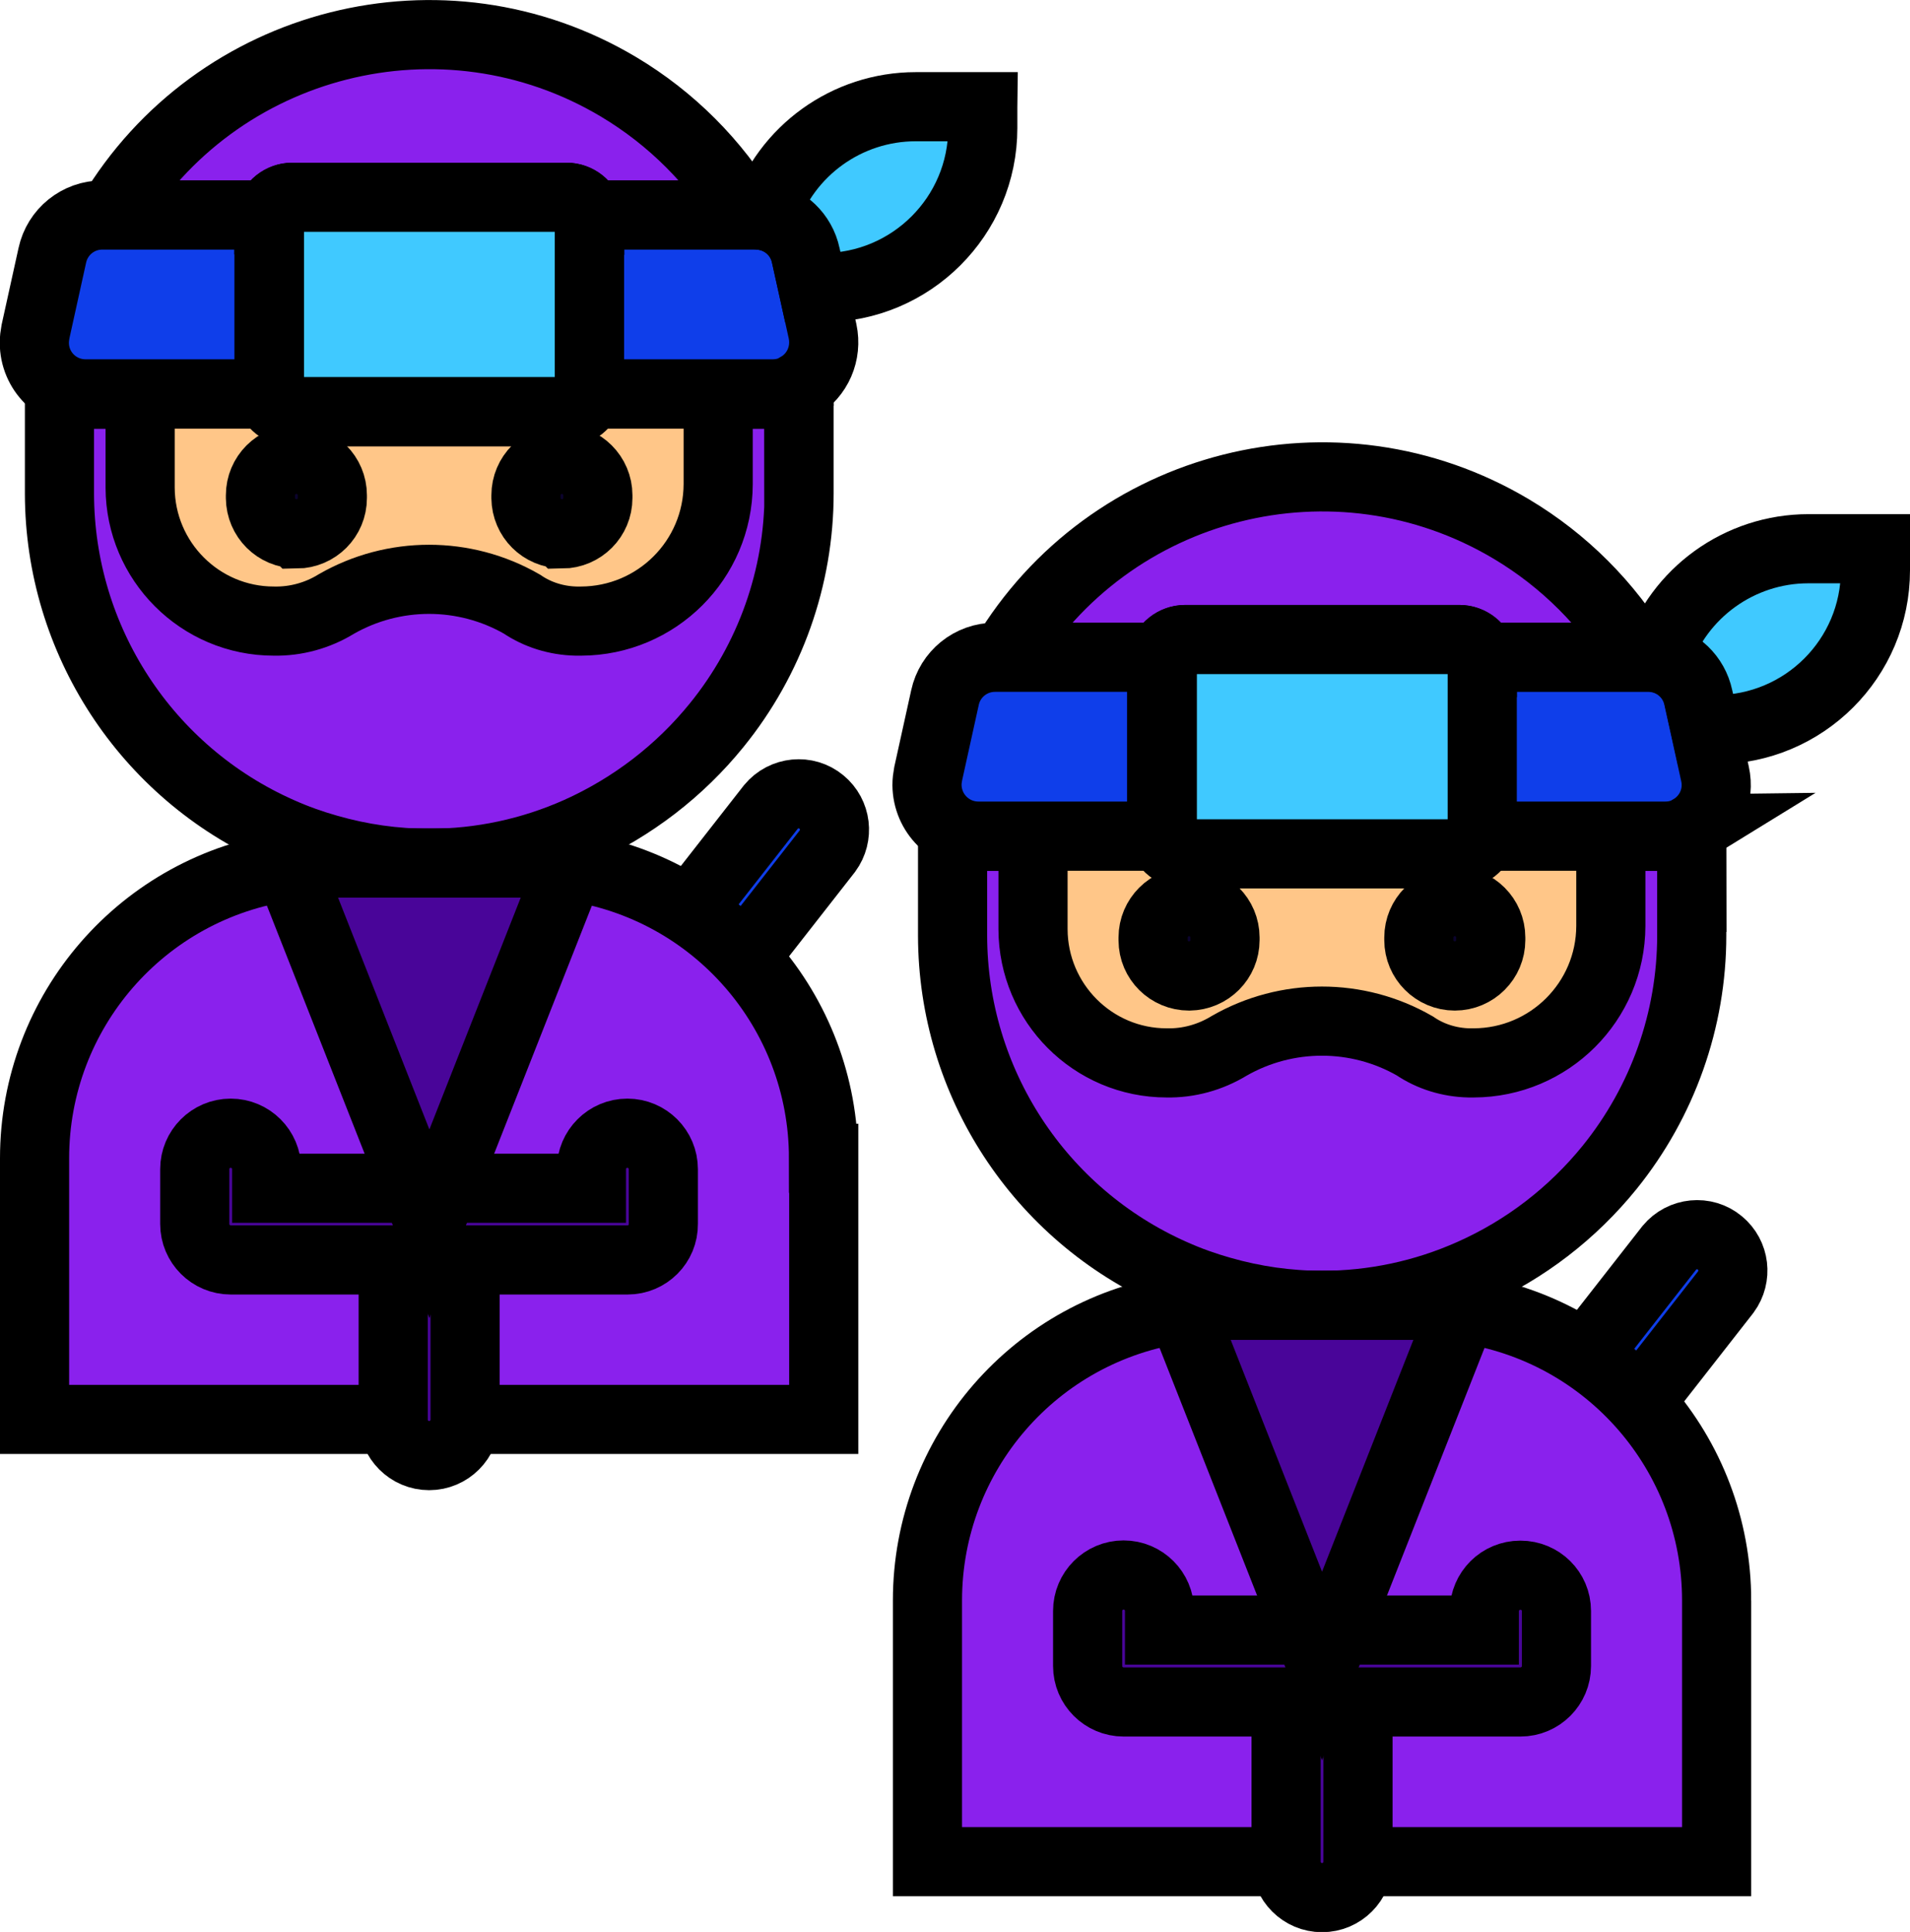 <svg viewBox="0 0 82.87 83.83" xmlns="http://www.w3.org/2000/svg" id="katman_1"><defs><style>.cls-1{fill:#0f3eea;}.cls-1,.cls-2,.cls-3,.cls-4,.cls-5,.cls-6{stroke:#000;stroke-miterlimit:10;stroke-width:3px;}.cls-2{fill:#40c9ff;}.cls-3{fill:#0b032d;}.cls-4{fill:#ffc688;}.cls-5{fill:#8a21ed;}.cls-6{fill:#490599;}</style></defs><path d="M31.16,42.01c-.86,0-1.55-.7-1.55-1.56,0-.34.12-.68.33-.95l3.51-4.49c.55-.66,1.53-.76,2.19-.21.64.53.75,1.46.26,2.13l-3.51,4.49c-.3.38-.75.6-1.23.59Z" class="cls-1"></path><path d="M70.14,61.15c-.86,0-1.56-.7-1.55-1.56,0-.35.12-.68.33-.96l3.51-4.49c.55-.66,1.53-.76,2.19-.21.64.53.75,1.46.26,2.13l-3.51,4.49c-.3.38-.75.6-1.23.6Z" class="cls-1"></path><path d="M32.4,9.33h-6.86c-.11-.45-.51-.77-.97-.77h-11.9c-.46,0-.86.32-.97.77h-6.87C9.38,1.72,19.23-.77,26.84,3.77c2.28,1.36,4.19,3.27,5.56,5.56h0Z" class="cls-5"></path><path d="M34.67,17.52v3.88c0,3.66-1.26,7.21-3.57,10.06-1.61,1.99-3.67,3.57-6.01,4.62-2.04.91-4.24,1.38-6.47,1.38-1.49,0-2.96-.21-4.39-.62-.71-.2-1.41-.45-2.08-.75-5.81-2.57-9.56-8.32-9.57-14.67v-3.88c0-.25,0-.5.02-.74.34.2.73.31,1.13.31h7.97c.11.45.51.77.97.77h11.9c.46,0,.87-.32.97-.77h7.97c.4,0,.79-.11,1.13-.31h0c.01.24.02.49.02.74Z" class="cls-5"></path><path d="M31.16,17.09v3.92c-.01,3.28-2.67,5.93-5.95,5.94h-.22c-.84-.02-1.66-.27-2.35-.74-2.49-1.43-5.56-1.43-8.05,0-.81.5-1.76.76-2.71.74-3.2,0-5.79-2.6-5.8-5.79v-4.06h5.61c.11.45.51.77.97.77h11.9c.46,0,.86-.32.97-.77h0s5.61,0,5.61,0Z" class="cls-4"></path><path d="M12.86,23.16c-.86,0-1.55-.69-1.56-1.55h0v-.12c0-.86.7-1.56,1.56-1.56s1.56.7,1.56,1.56v.12c0,.86-.69,1.55-1.55,1.56h0Z" class="cls-3"></path><path d="M24.38,23.16c-.86,0-1.55-.69-1.56-1.55h0v-.12c0-.86.7-1.56,1.56-1.56s1.56.7,1.56,1.56v.12c0,.86-.69,1.55-1.55,1.56h0Z" class="cls-3"></path><path d="M11.67,9.56v7.3c0,.08,0,.15.02.23h0s-7.98,0-7.98,0c-1.23,0-2.22-.99-2.22-2.22,0-.16.02-.32.05-.48l.73-3.31c.22-1.02,1.12-1.75,2.17-1.75h7.25c-.02.08-.03.15-.03.23Z" class="cls-1"></path><path d="M34.65,16.78h0c-.34.21-.73.31-1.12.31h-7.98,0c.01-.08.02-.16.02-.23v-7.3c0-.08,0-.16-.03-.23h7.25c.12,0,.24.01.37.03.9.15,1.61.83,1.8,1.71l.31,1.4.42,1.91c.2.94-.21,1.9-1.04,2.39Z" class="cls-1"></path><path d="M25.57,9.56v7.3c0,.08-.01.15-.02.23h0c-.11.46-.51.77-.97.77h-11.9c-.46,0-.86-.32-.97-.77h0c-.01-.08-.02-.16-.02-.23v-7.3c0-.55.45-1,1-1h11.9c.46,0,.86.32.97.77.02.08.03.15.03.23Z" class="cls-2"></path><path d="M35.74,50.26v11.33H1.5v-11.33c0-6.38,4.69-11.78,11.01-12.67.31-.04.62-.08.93-.1.28-.03.58-.04.87-.04h8.62c.29,0,.59,0,.87.04.31.02.62.05.93.1,6.31.89,11,6.29,11,12.67Z" class="cls-5"></path><path d="M27.22,49.17c-.86,0-1.56.7-1.56,1.56h0v.83h-14.09v-.83c0-.86-.7-1.56-1.56-1.56s-1.56.7-1.56,1.56h0v2.38c0,.86.7,1.56,1.56,1.56h7.05v6.93c0,.86.7,1.56,1.56,1.56s1.56-.7,1.56-1.56v-6.93h7.05c.86,0,1.56-.7,1.55-1.56h0v-2.38c0-.86-.7-1.56-1.56-1.56h0Z" class="cls-6"></path><path d="M24.74,37.59l-6.11,15.51-6.11-15.51c.31-.04.62-.08.93-.1.28-.03.58-.04.87-.04h8.62c.29,0,.59,0,.87.04.31.02.62.06.93.1Z" class="cls-6"></path><path d="M42.64,4.64v.92c0,3.82-3.11,6.92-6.93,6.92h-.44l-.31-1.4c-.19-.89-.9-1.57-1.8-1.72.94-2.82,3.59-4.73,6.57-4.73h2.91Z" class="cls-2"></path><path d="M71.14,28.52h-6.86c-.11-.45-.51-.77-.97-.77h-11.9c-.46,0-.86.32-.97.77h-6.86c4.54-7.61,14.39-10.1,22-5.56,2.28,1.36,4.19,3.27,5.56,5.56Z" class="cls-5"></path><path d="M73.4,36.71v3.88c0,3.66-1.26,7.21-3.56,10.06-1.61,1.99-3.66,3.57-6,4.61-2.04.91-4.24,1.38-6.47,1.38-1.49,0-2.96-.21-4.39-.62-.71-.2-1.41-.45-2.08-.75-5.81-2.57-9.56-8.32-9.57-14.67v-3.88c0-.25,0-.5.02-.74.34.2.73.31,1.13.31h7.97c.11.45.51.77.97.76h11.9c.46,0,.87-.32.97-.76h7.97c.4,0,.79-.11,1.13-.31h0c.01.24.02.49.02.74Z" class="cls-5"></path><path d="M69.89,36.27v3.91c-.01,3.28-2.67,5.93-5.95,5.94h-.21c-.84-.02-1.66-.27-2.35-.74-2.49-1.43-5.56-1.43-8.05,0-.82.5-1.76.76-2.71.74-3.2,0-5.79-2.6-5.8-5.8v-4.05h5.61c.11.45.51.77.97.77h11.9c.46,0,.86-.32.97-.77h0s5.62,0,5.62,0Z" class="cls-4"></path><path d="M51.59,42.35c-.86,0-1.56-.69-1.56-1.55h0v-.12c0-.86.7-1.56,1.56-1.56s1.56.7,1.56,1.56h0v.11c0,.86-.69,1.55-1.55,1.56Z" class="cls-3"></path><path d="M63.12,42.35c-.86,0-1.56-.7-1.56-1.56h0v-.11c0-.86.7-1.56,1.56-1.56s1.56.7,1.56,1.56h0v.11c0,.86-.7,1.56-1.56,1.56h0Z" class="cls-3"></path><path d="M50.4,28.75v7.3c0,.08,0,.15.02.23h0s-7.97,0-7.97,0c-1.23,0-2.22-.99-2.23-2.22,0-.16.02-.32.05-.48l.73-3.31c.22-1.02,1.12-1.75,2.17-1.75h7.26c-.02.08-.03.15-.03.23Z" class="cls-1"></path><path d="M73.38,35.97h0c-.34.21-.72.31-1.12.31h-7.98,0c.01-.08.02-.16.02-.23v-7.3c0-.08,0-.16-.03-.23h7.25c.12,0,.25,0,.36.03.9.15,1.61.83,1.8,1.72l.31,1.4.42,1.91c.21.94-.21,1.9-1.04,2.39Z" class="cls-1"></path><path d="M64.31,28.75v7.3c0,.08-.01.15-.02.23h0c-.11.46-.51.77-.97.77h-11.9c-.46,0-.86-.32-.97-.77h0c-.01-.08-.02-.16-.02-.23v-7.3c0-.55.45-1,1-1h11.9c.46,0,.86.32.97.77.02.08.02.15.02.23Z" class="cls-2"></path><path d="M74.48,69.45v11.33h-34.24v-11.33c0-6.38,4.69-11.78,11.01-12.67.31-.04.62-.08.93-.1.28-.03.58-.04.87-.04h8.62c.29,0,.59,0,.87.04.31.02.62.05.93.1,6.31.89,11.01,6.29,11.01,12.67Z" class="cls-5"></path><path d="M65.96,68.35c-.86,0-1.55.69-1.56,1.55v.83h-14.09v-.83c0-.86-.7-1.56-1.56-1.56s-1.56.7-1.56,1.56h0v2.39c0,.86.7,1.56,1.56,1.56h7.05v6.93c0,.86.7,1.56,1.56,1.56s1.56-.7,1.56-1.56v-6.93h7.05c.86,0,1.56-.7,1.56-1.56h0v-2.39c0-.86-.7-1.55-1.56-1.55Z" class="cls-6"></path><path d="M63.47,56.78l-6.11,15.51-6.11-15.51c.31-.04.62-.08.93-.1.28-.03.58-.04.87-.04h8.62c.29,0,.59,0,.87.04.31.02.62.06.93.1Z" class="cls-6"></path><path d="M81.37,23.82v.92c0,3.83-3.1,6.92-6.93,6.92h-.44l-.31-1.4c-.19-.89-.9-1.57-1.8-1.72.94-2.82,3.59-4.73,6.57-4.73h2.91Z" class="cls-2"></path></svg>